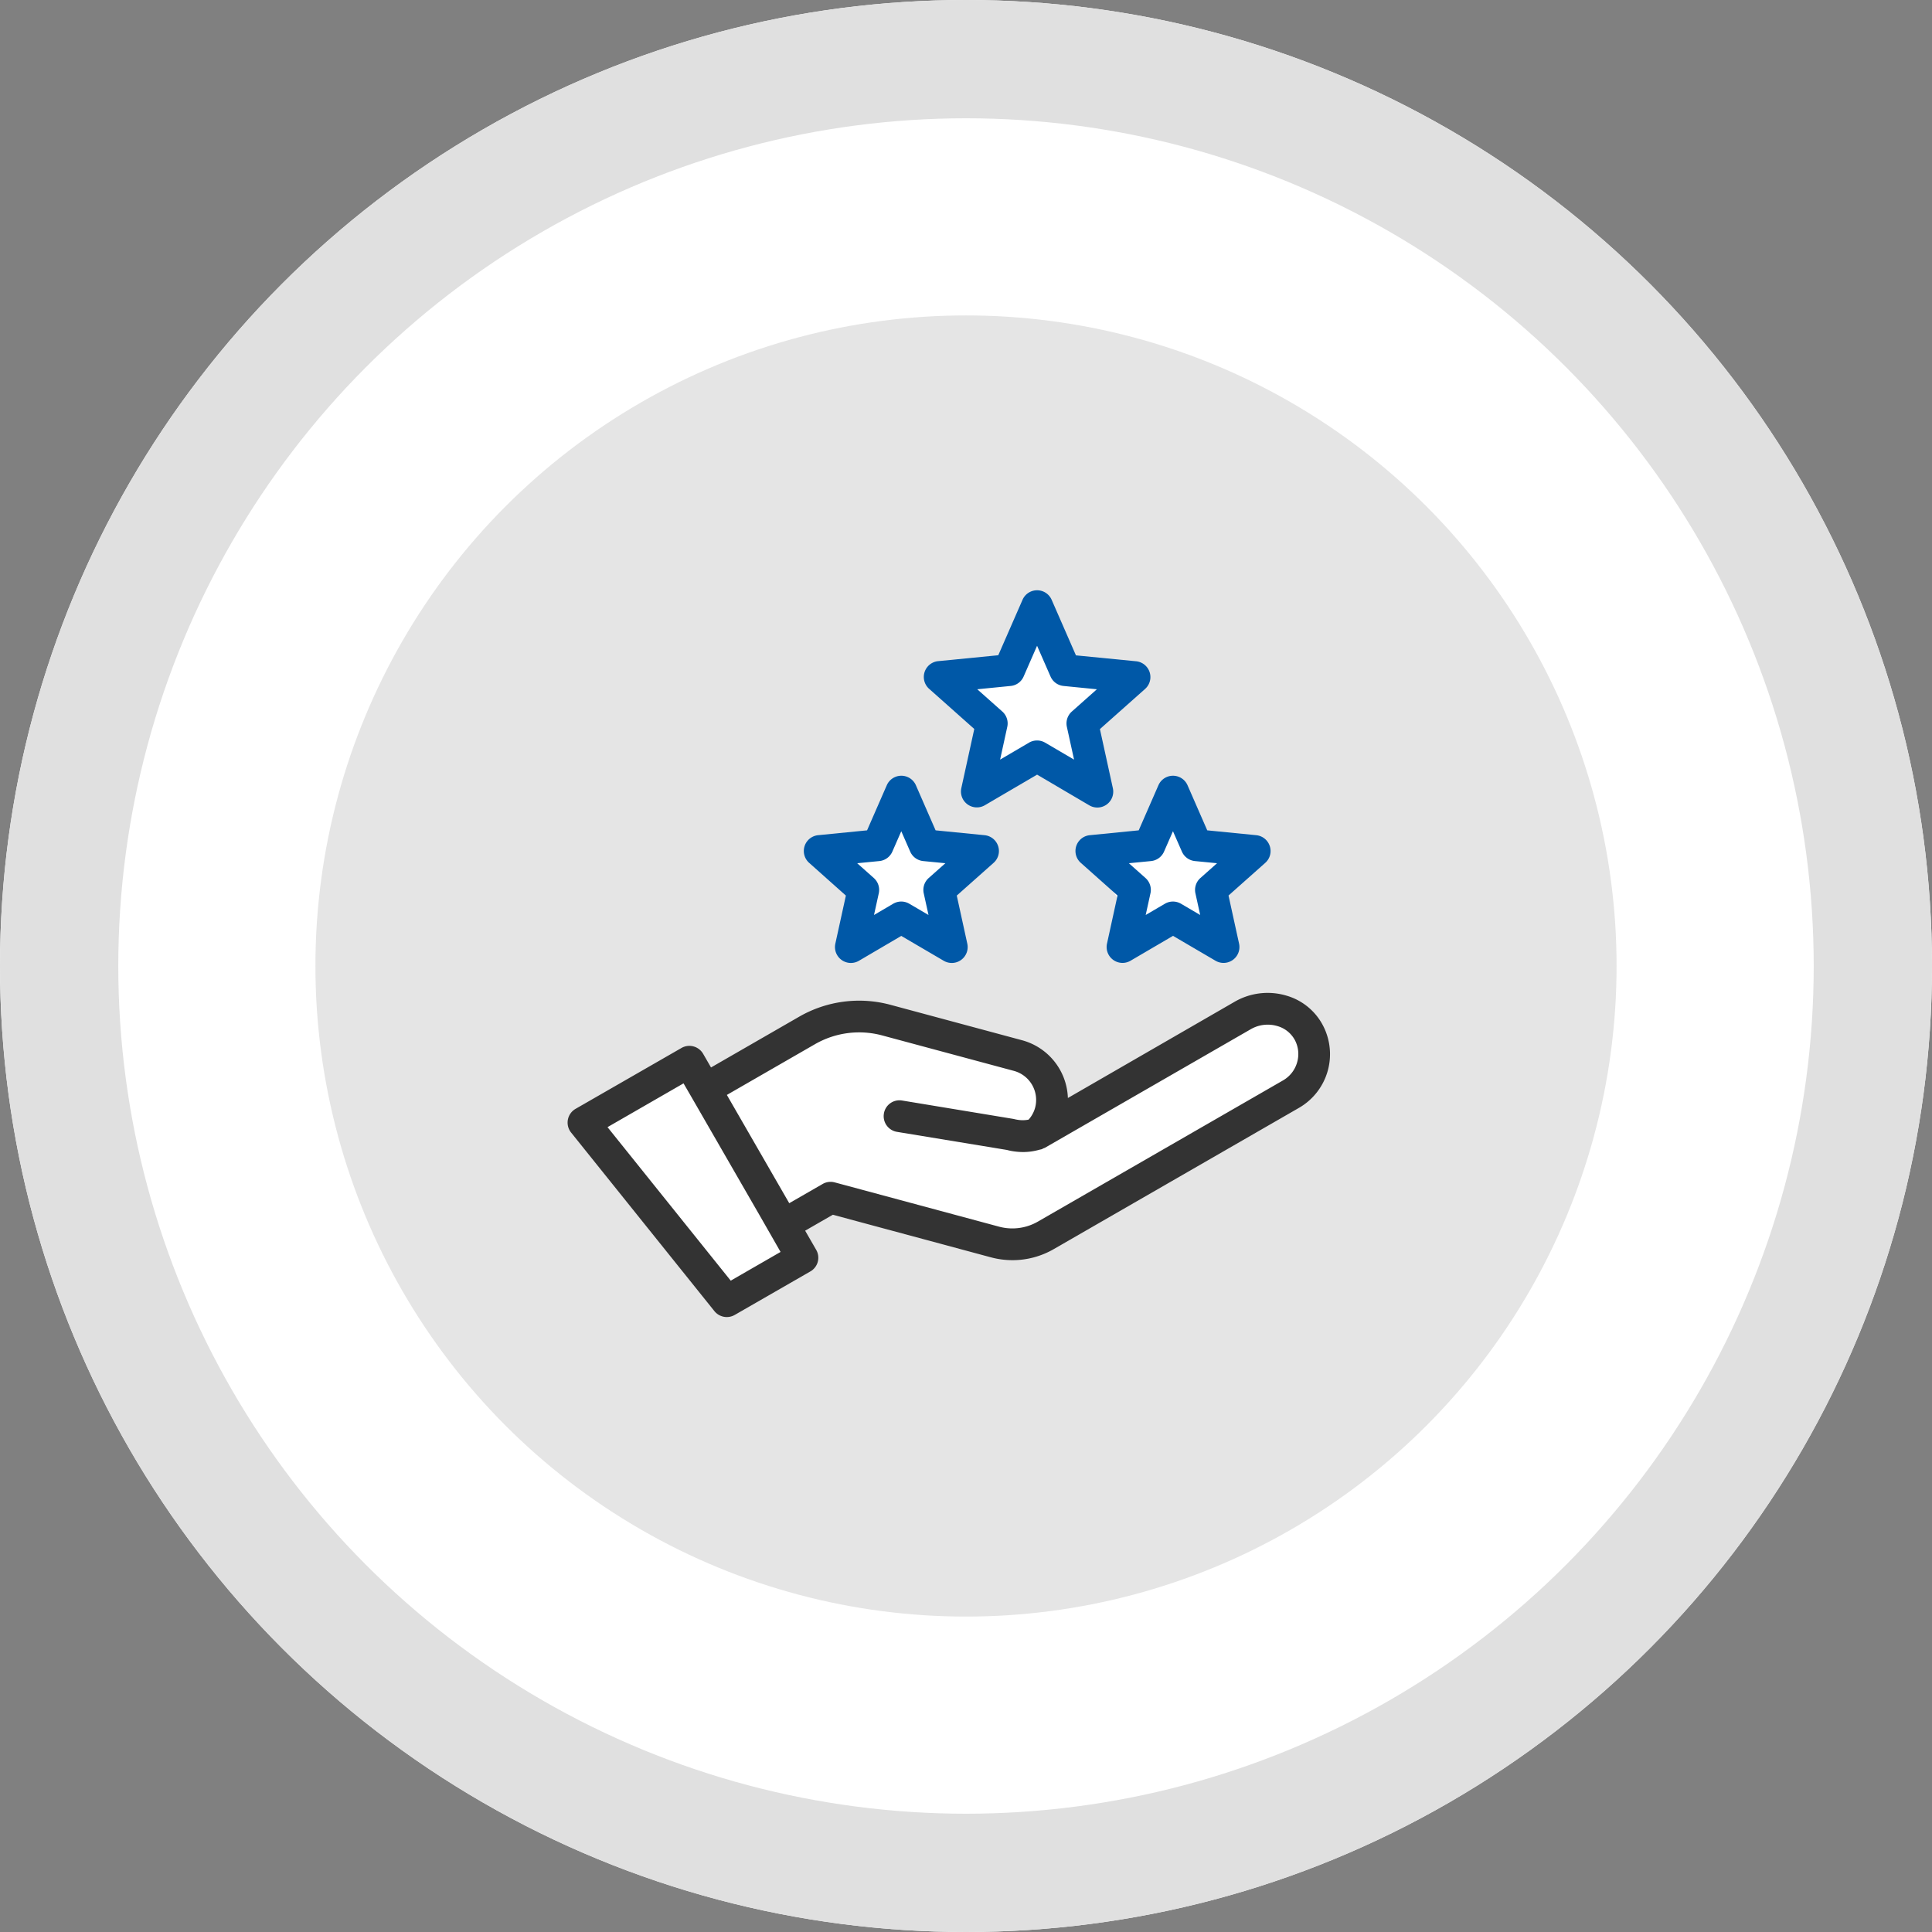 <svg xmlns="http://www.w3.org/2000/svg" width="98" height="98" viewBox="0 0 98 98">
  <rect x="0" y="0" width="98" height="98" fill="#808080" stroke="none"/>
  <g id="icon" transform="translate(21.162 22.529)">
    <g id="타원_46" data-name="타원 46" transform="translate(-21.162 -22.529)" fill="#fff" stroke="#e0e0e0" stroke-width="6">
      <circle cx="49" cy="49" r="49" stroke="none"/>
      <circle cx="49" cy="49" r="46" fill="none"/>
    </g>
    <circle id="타원_47" data-name="타원 47" cx="33" cy="33" r="33" transform="translate(-5.162 -6.529)" fill="#e5e5e5"/>
    <g id="그룹_647" data-name="그룹 647" transform="translate(0.255 -1.664)">
      <path id="패스_3139" data-name="패스 3139" d="M13.788,32.323l1.025,1.085,6.075-3.249,9.657,1.448,1.571,3.012,10.152-5.277,2.333.817.523,2.907-14.578,8.1-9.657-2-2.693.9.763,2.007L15.452,44,8.514,35.367Z" transform="translate(0.054 0.958)" fill="#fff"/>
      <path id="패스_3140" data-name="패스 3140" d="M26.142,24.442V26.3l-2.566-1.065-2.322,1.33v-2.12l-1.806-2.53,2.949-.6L23.576,19.2l2.566,2.715h1.341Z" transform="translate(0.571 0.478)" fill="#fff"/>
      <path id="패스_3141" data-name="패스 3141" d="M26.142,24.442V26.3l-2.566-1.065-2.322,1.33v-2.12l-1.806-2.53,2.949-.6L23.576,19.2l2.566,2.715h1.341Z" transform="translate(7.901 -7.9)" fill="#fff"/>
      <path id="패스_3142" data-name="패스 3142" d="M26.142,24.442V26.3l-2.566-1.065-2.322,1.33v-2.12l-1.806-2.53,2.949-.6L23.576,19.2l2.566,2.715h1.341Z" transform="translate(14.185 0.478)" fill="#fff"/>
      <g id="그룹_646" data-name="그룹 646" transform="translate(7.377 9.078)">
        <path id="패스_3135" data-name="패스 3135" d="M42.46,32.607a3.344,3.344,0,0,0-2.609.3L31.374,37.8a3.145,3.145,0,0,0-2.328-2.931l-6.66-1.793a6.1,6.1,0,0,0-4.66.61l-4.454,2.565-.4-.693a.808.808,0,0,0-.489-.375.8.8,0,0,0-.611.08L6.4,38.351a.805.805,0,0,0-.226,1.2l7.27,9.059a.807.807,0,0,0,1.03.194L18.306,46.6a.8.8,0,0,0,.3-1.1l-.559-.97,1.405-.809,8.012,2.159a4.228,4.228,0,0,0,1.1.146,4.185,4.185,0,0,0,2.1-.565L43.095,38.3h0a3.142,3.142,0,0,0,1.234-4.148A3.038,3.038,0,0,0,42.46,32.607ZM14.272,47.065l-6.25-7.787,3.856-2.221.4.69,0,0L15.7,43.686,16.8,45.608ZM43.008,35.971a1.541,1.541,0,0,1-.717.934L29.856,44.067a2.594,2.594,0,0,1-1.977.258L19.545,42.08a.806.806,0,0,0-.611.081l-1.694.975-3.164-5.492,4.454-2.565a4.493,4.493,0,0,1,3.437-.45l6.661,1.793a1.527,1.527,0,0,1,1.08,1.884,1.477,1.477,0,0,1-.327.591,1.531,1.531,0,0,1-.492.017,1.943,1.943,0,0,1-.264-.051l-5.657-.935a.8.8,0,0,0-.927.663.805.805,0,0,0,.664.926l5.578.918a2.77,2.77,0,0,0,.421.08,3.366,3.366,0,0,0,.41.026,3.041,3.041,0,0,0,.819-.118h0c.041-.011.084-.016.125-.03.026-.008.044-.027.068-.038a.665.665,0,0,0,.085-.031l10.442-6.015A1.718,1.718,0,0,1,42,34.151a1.455,1.455,0,0,1,.9.734A1.514,1.514,0,0,1,43.008,35.971Z" transform="translate(-6 -12.047)" fill="#333"/>
        <path id="패스_3136" data-name="패스 3136" d="M30.723,22.364a.805.805,0,0,0-.687-.553l-2.485-.246-1-2.288a.806.806,0,0,0-1.476,0l-1,2.288-2.485.246a.805.805,0,0,0-.456,1.4L23,24.874l-.535,2.44a.807.807,0,0,0,1.195.868L25.81,26.92l2.155,1.262a.806.806,0,0,0,1.194-.868l-.534-2.44,1.867-1.66A.8.8,0,0,0,30.723,22.364ZM27.2,23.984a.806.806,0,0,0-.251.774l.242,1.1-.975-.571a.807.807,0,0,0-.815,0l-.974.571.242-1.1a.806.806,0,0,0-.251-.774l-.844-.751,1.124-.11a.807.807,0,0,0,.659-.479l.453-1.034.453,1.034a.807.807,0,0,0,.659.479l1.124.11Z" transform="translate(-8.887 -9.389)" fill="#0058a7"/>
        <path id="패스_3137" data-name="패스 3137" d="M47.826,22.364a.805.805,0,0,0-.687-.553l-2.485-.246-1-2.288a.806.806,0,0,0-1.476,0l-1,2.288-2.485.246a.805.805,0,0,0-.456,1.4l1.866,1.66-.534,2.44a.806.806,0,0,0,1.194.868l2.155-1.262,2.155,1.262a.806.806,0,0,0,1.195-.868l-.535-2.44,1.867-1.66A.8.8,0,0,0,47.826,22.364Zm-3.52,1.62a.806.806,0,0,0-.252.774l.242,1.1-.974-.571a.809.809,0,0,0-.815,0l-.975.571.242-1.1a.806.806,0,0,0-.251-.774l-.844-.751,1.124-.11a.806.806,0,0,0,.659-.479l.453-1.034.454,1.034a.807.807,0,0,0,.659.479l1.123.11Z" transform="translate(-12.211 -9.389)" fill="#0058a7"/>
        <path id="패스_3138" data-name="패스 3138" d="M36.818,18.028a.806.806,0,0,0,1.195-.868l-.657-3,2.295-2.04a.806.806,0,0,0-.456-1.4l-3.055-.3L34.907,7.6a.806.806,0,0,0-1.476,0L32.2,10.414l-3.055.3a.806.806,0,0,0-.456,1.4l2.294,2.04-.657,3a.806.806,0,0,0,1.194.868l2.649-1.552Zm-4.525-2.32.364-1.664a.805.805,0,0,0-.251-.774l-1.271-1.13,1.693-.168a.8.8,0,0,0,.658-.479l.682-1.559.683,1.559a.805.805,0,0,0,.658.479l1.693.168-1.271,1.13a.807.807,0,0,0-.252.774l.365,1.664-1.469-.861a.812.812,0,0,0-.815,0Z" transform="translate(-10.357 -7.12)" fill="#0058a7"/>
      </g>
    </g>
  </g>
</svg>
